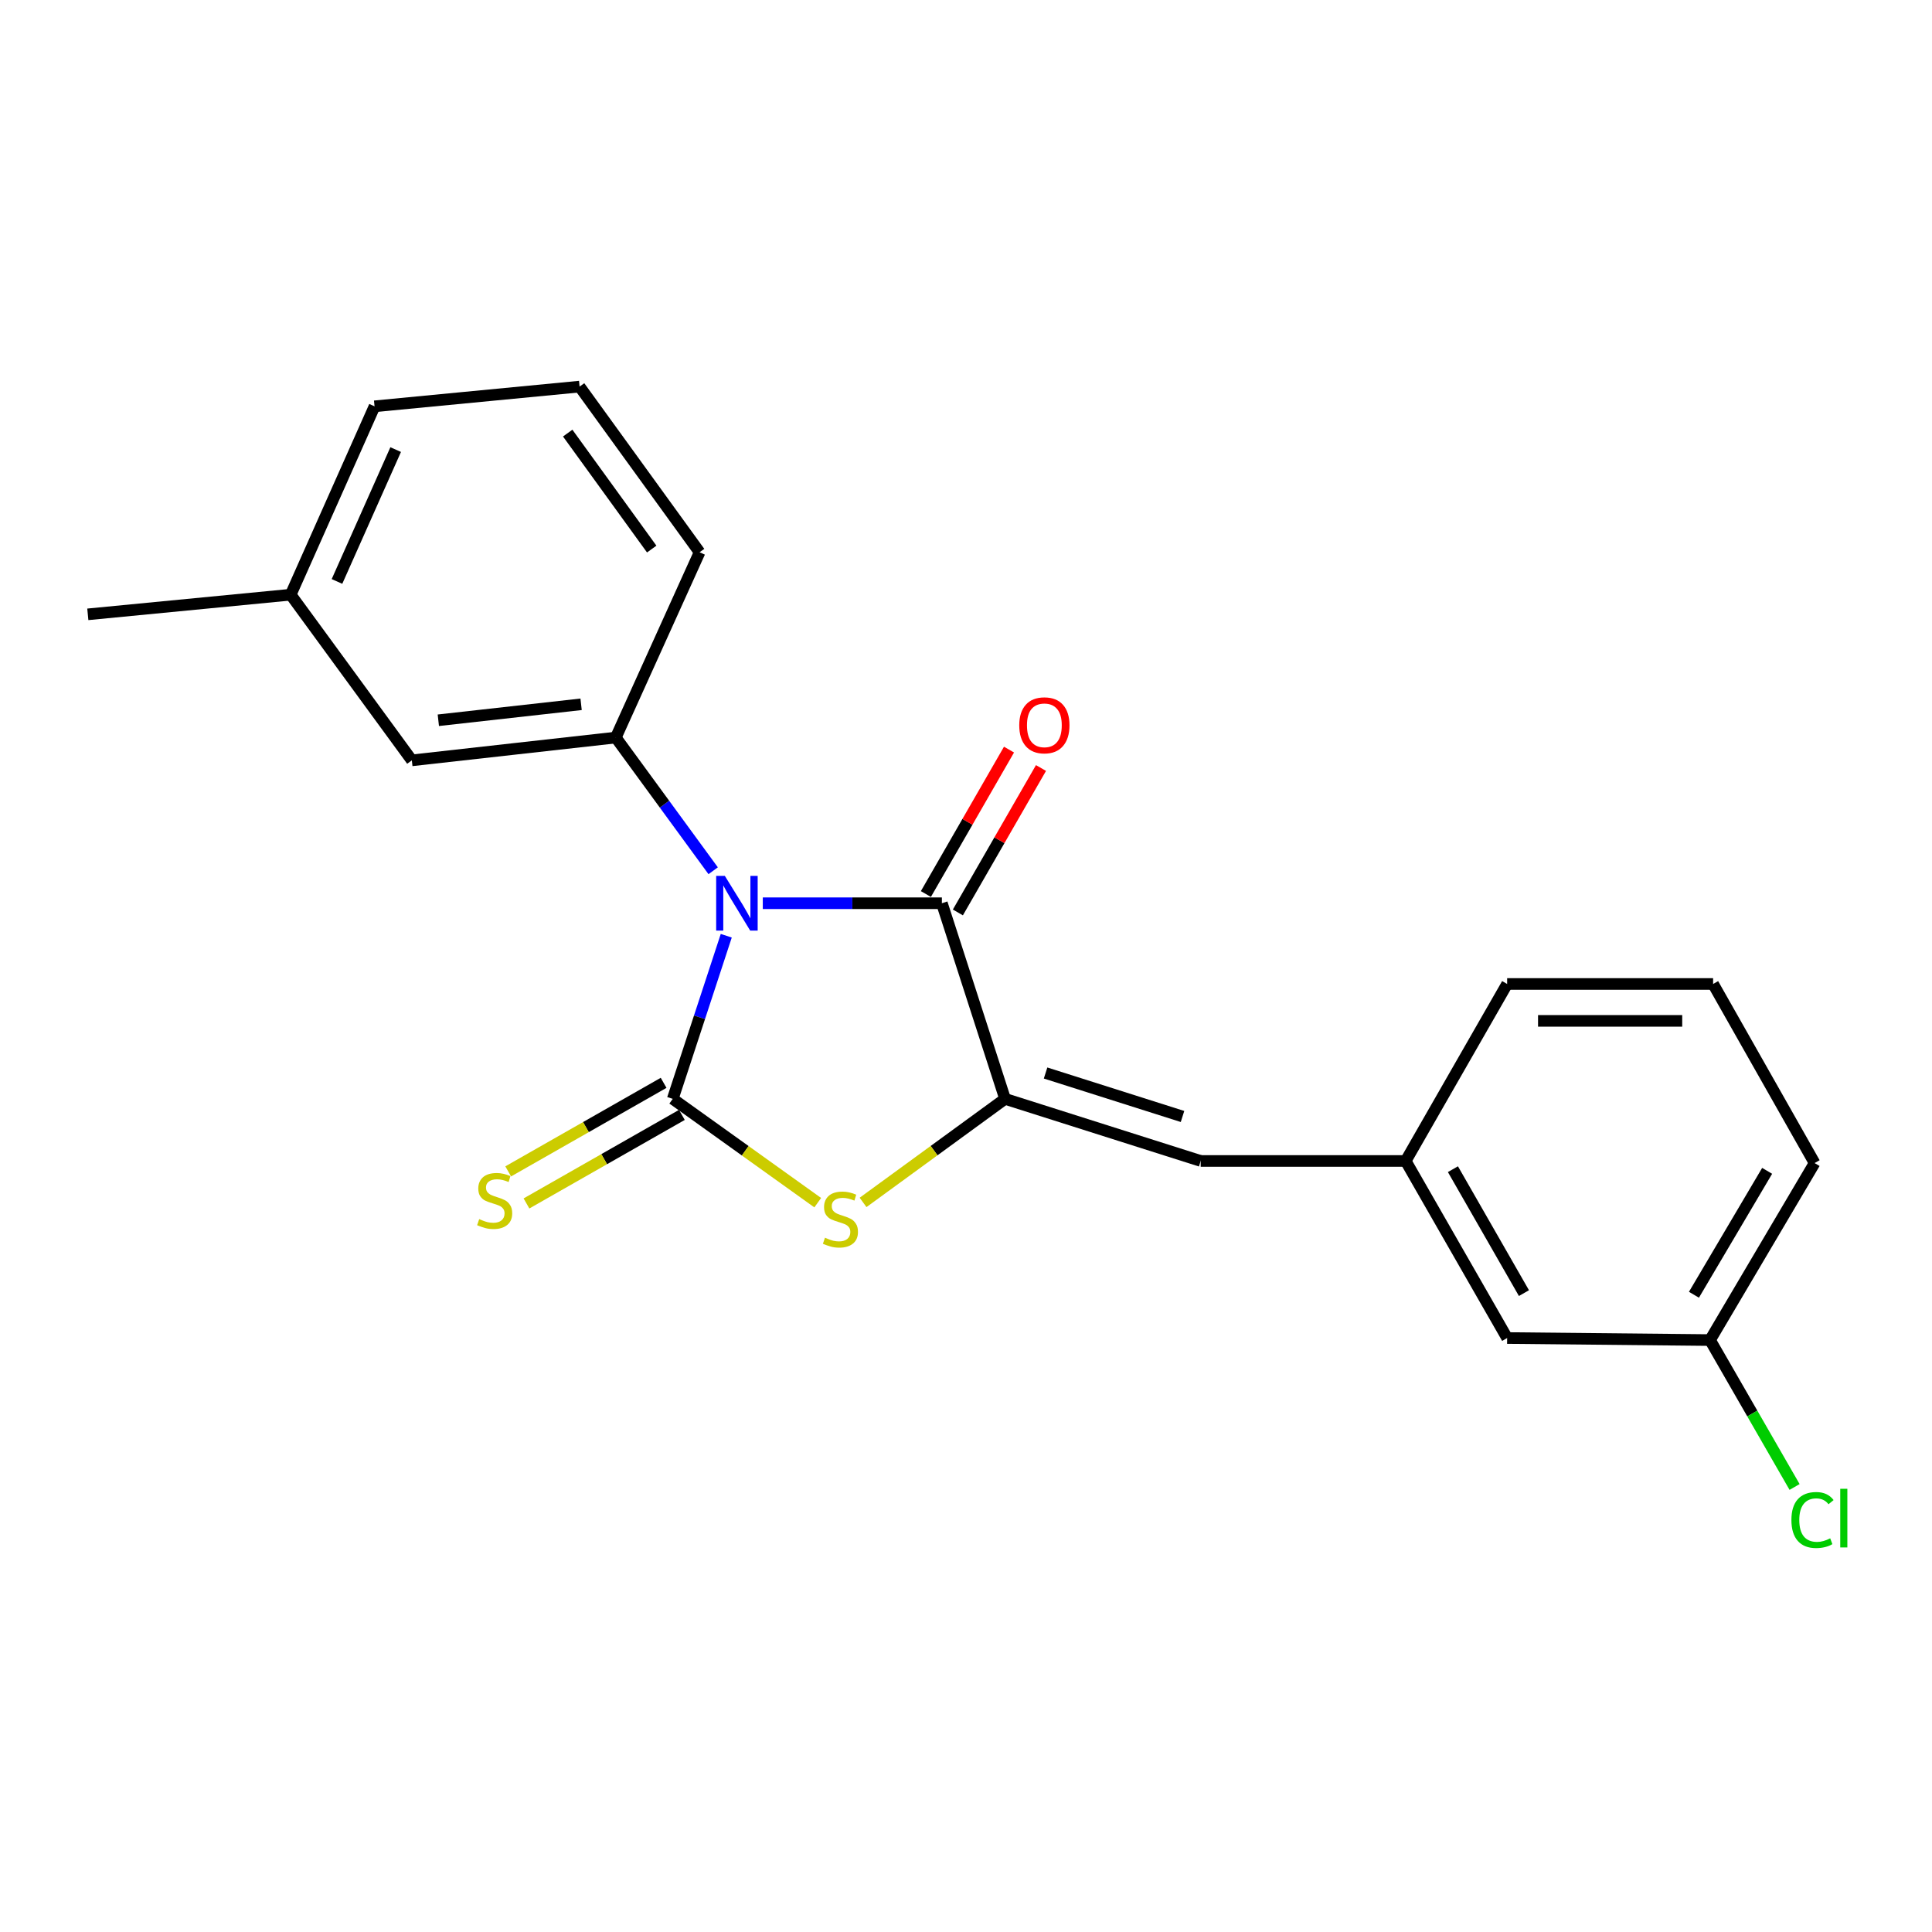 <?xml version='1.0' encoding='iso-8859-1'?>
<svg version='1.1' baseProfile='full'
              xmlns='http://www.w3.org/2000/svg'
                      xmlns:rdkit='http://www.rdkit.org/xml'
                      xmlns:xlink='http://www.w3.org/1999/xlink'
                  xml:space='preserve'
width='1000px' height='1000px' viewBox='0 0 1000 1000'>
<!-- END OF HEADER -->
<rect style='opacity:1.0;fill:#FFFFFF;stroke:none' width='1000' height='1000' x='0' y='0'> </rect>
<path class='bond-0' d='M 375.909,484.337 L 362.061,526.554' style='fill:none;fill-rule:evenodd;stroke:#0000FF;stroke-width:6px;stroke-linecap:butt;stroke-linejoin:miter;stroke-opacity:1' />
<path class='bond-0' d='M 362.061,526.554 L 348.213,568.771' style='fill:none;fill-rule:evenodd;stroke:#000000;stroke-width:6px;stroke-linecap:butt;stroke-linejoin:miter;stroke-opacity:1' />
<path class='bond-1' d='M 394.82,467.512 L 441.168,467.512' style='fill:none;fill-rule:evenodd;stroke:#0000FF;stroke-width:6px;stroke-linecap:butt;stroke-linejoin:miter;stroke-opacity:1' />
<path class='bond-1' d='M 441.168,467.512 L 487.515,467.512' style='fill:none;fill-rule:evenodd;stroke:#000000;stroke-width:6px;stroke-linecap:butt;stroke-linejoin:miter;stroke-opacity:1' />
<path class='bond-4' d='M 369.134,450.697 L 343.933,416.227' style='fill:none;fill-rule:evenodd;stroke:#0000FF;stroke-width:6px;stroke-linecap:butt;stroke-linejoin:miter;stroke-opacity:1' />
<path class='bond-4' d='M 343.933,416.227 L 318.733,381.757' style='fill:none;fill-rule:evenodd;stroke:#000000;stroke-width:6px;stroke-linecap:butt;stroke-linejoin:miter;stroke-opacity:1' />
<path class='bond-3' d='M 348.213,568.771 L 385.736,595.637' style='fill:none;fill-rule:evenodd;stroke:#000000;stroke-width:6px;stroke-linecap:butt;stroke-linejoin:miter;stroke-opacity:1' />
<path class='bond-3' d='M 385.736,595.637 L 423.259,622.503' style='fill:none;fill-rule:evenodd;stroke:#CCCC00;stroke-width:6px;stroke-linecap:butt;stroke-linejoin:miter;stroke-opacity:1' />
<path class='bond-6' d='M 343.484,560.473 L 303.263,583.39' style='fill:none;fill-rule:evenodd;stroke:#000000;stroke-width:6px;stroke-linecap:butt;stroke-linejoin:miter;stroke-opacity:1' />
<path class='bond-6' d='M 303.263,583.39 L 263.042,606.307' style='fill:none;fill-rule:evenodd;stroke:#CCCC00;stroke-width:6px;stroke-linecap:butt;stroke-linejoin:miter;stroke-opacity:1' />
<path class='bond-6' d='M 352.941,577.07 L 312.719,599.986' style='fill:none;fill-rule:evenodd;stroke:#000000;stroke-width:6px;stroke-linecap:butt;stroke-linejoin:miter;stroke-opacity:1' />
<path class='bond-6' d='M 312.719,599.986 L 272.498,622.903' style='fill:none;fill-rule:evenodd;stroke:#CCCC00;stroke-width:6px;stroke-linecap:butt;stroke-linejoin:miter;stroke-opacity:1' />
<path class='bond-2' d='M 487.515,467.512 L 520.221,568.771' style='fill:none;fill-rule:evenodd;stroke:#000000;stroke-width:6px;stroke-linecap:butt;stroke-linejoin:miter;stroke-opacity:1' />
<path class='bond-7' d='M 495.793,472.276 L 517.305,434.898' style='fill:none;fill-rule:evenodd;stroke:#000000;stroke-width:6px;stroke-linecap:butt;stroke-linejoin:miter;stroke-opacity:1' />
<path class='bond-7' d='M 517.305,434.898 L 538.817,397.52' style='fill:none;fill-rule:evenodd;stroke:#FF0000;stroke-width:6px;stroke-linecap:butt;stroke-linejoin:miter;stroke-opacity:1' />
<path class='bond-7' d='M 479.238,462.748 L 500.75,425.37' style='fill:none;fill-rule:evenodd;stroke:#000000;stroke-width:6px;stroke-linecap:butt;stroke-linejoin:miter;stroke-opacity:1' />
<path class='bond-7' d='M 500.75,425.37 L 522.262,387.992' style='fill:none;fill-rule:evenodd;stroke:#FF0000;stroke-width:6px;stroke-linecap:butt;stroke-linejoin:miter;stroke-opacity:1' />
<path class='bond-5' d='M 520.221,568.771 L 621.48,600.915' style='fill:none;fill-rule:evenodd;stroke:#000000;stroke-width:6px;stroke-linecap:butt;stroke-linejoin:miter;stroke-opacity:1' />
<path class='bond-5' d='M 541.189,555.387 L 612.071,577.887' style='fill:none;fill-rule:evenodd;stroke:#000000;stroke-width:6px;stroke-linecap:butt;stroke-linejoin:miter;stroke-opacity:1' />
<path class='bond-21' d='M 520.221,568.771 L 483.473,595.571' style='fill:none;fill-rule:evenodd;stroke:#000000;stroke-width:6px;stroke-linecap:butt;stroke-linejoin:miter;stroke-opacity:1' />
<path class='bond-21' d='M 483.473,595.571 L 446.724,622.37' style='fill:none;fill-rule:evenodd;stroke:#CCCC00;stroke-width:6px;stroke-linecap:butt;stroke-linejoin:miter;stroke-opacity:1' />
<path class='bond-8' d='M 318.733,381.757 L 213.165,393.558' style='fill:none;fill-rule:evenodd;stroke:#000000;stroke-width:6px;stroke-linecap:butt;stroke-linejoin:miter;stroke-opacity:1' />
<path class='bond-8' d='M 300.776,364.544 L 226.878,372.805' style='fill:none;fill-rule:evenodd;stroke:#000000;stroke-width:6px;stroke-linecap:butt;stroke-linejoin:miter;stroke-opacity:1' />
<path class='bond-13' d='M 318.733,381.757 L 362.114,285.847' style='fill:none;fill-rule:evenodd;stroke:#000000;stroke-width:6px;stroke-linecap:butt;stroke-linejoin:miter;stroke-opacity:1' />
<path class='bond-9' d='M 621.48,600.915 L 727.578,600.915' style='fill:none;fill-rule:evenodd;stroke:#000000;stroke-width:6px;stroke-linecap:butt;stroke-linejoin:miter;stroke-opacity:1' />
<path class='bond-12' d='M 213.165,393.558 L 150.459,307.814' style='fill:none;fill-rule:evenodd;stroke:#000000;stroke-width:6px;stroke-linecap:butt;stroke-linejoin:miter;stroke-opacity:1' />
<path class='bond-10' d='M 727.578,600.915 L 780.096,692.559' style='fill:none;fill-rule:evenodd;stroke:#000000;stroke-width:6px;stroke-linecap:butt;stroke-linejoin:miter;stroke-opacity:1' />
<path class='bond-10' d='M 752.029,605.164 L 788.792,669.315' style='fill:none;fill-rule:evenodd;stroke:#000000;stroke-width:6px;stroke-linecap:butt;stroke-linejoin:miter;stroke-opacity:1' />
<path class='bond-17' d='M 727.578,600.915 L 780.096,509.302' style='fill:none;fill-rule:evenodd;stroke:#000000;stroke-width:6px;stroke-linecap:butt;stroke-linejoin:miter;stroke-opacity:1' />
<path class='bond-11' d='M 780.096,692.559 L 885.112,693.62' style='fill:none;fill-rule:evenodd;stroke:#000000;stroke-width:6px;stroke-linecap:butt;stroke-linejoin:miter;stroke-opacity:1' />
<path class='bond-14' d='M 885.112,693.62 L 906.993,731.638' style='fill:none;fill-rule:evenodd;stroke:#000000;stroke-width:6px;stroke-linecap:butt;stroke-linejoin:miter;stroke-opacity:1' />
<path class='bond-14' d='M 906.993,731.638 L 928.874,769.656' style='fill:none;fill-rule:evenodd;stroke:#00CC00;stroke-width:6px;stroke-linecap:butt;stroke-linejoin:miter;stroke-opacity:1' />
<path class='bond-23' d='M 885.112,693.62 L 939.233,601.997' style='fill:none;fill-rule:evenodd;stroke:#000000;stroke-width:6px;stroke-linecap:butt;stroke-linejoin:miter;stroke-opacity:1' />
<path class='bond-23' d='M 876.784,670.162 L 914.668,606.026' style='fill:none;fill-rule:evenodd;stroke:#000000;stroke-width:6px;stroke-linecap:butt;stroke-linejoin:miter;stroke-opacity:1' />
<path class='bond-20' d='M 150.459,307.814 L 45.455,317.98' style='fill:none;fill-rule:evenodd;stroke:#000000;stroke-width:6px;stroke-linecap:butt;stroke-linejoin:miter;stroke-opacity:1' />
<path class='bond-22' d='M 150.459,307.814 L 193.862,210.311' style='fill:none;fill-rule:evenodd;stroke:#000000;stroke-width:6px;stroke-linecap:butt;stroke-linejoin:miter;stroke-opacity:1' />
<path class='bond-22' d='M 174.42,300.956 L 204.802,232.705' style='fill:none;fill-rule:evenodd;stroke:#000000;stroke-width:6px;stroke-linecap:butt;stroke-linejoin:miter;stroke-opacity:1' />
<path class='bond-15' d='M 362.114,285.847 L 299.992,200.103' style='fill:none;fill-rule:evenodd;stroke:#000000;stroke-width:6px;stroke-linecap:butt;stroke-linejoin:miter;stroke-opacity:1' />
<path class='bond-15' d='M 337.327,284.192 L 293.842,224.171' style='fill:none;fill-rule:evenodd;stroke:#000000;stroke-width:6px;stroke-linecap:butt;stroke-linejoin:miter;stroke-opacity:1' />
<path class='bond-19' d='M 299.992,200.103 L 193.862,210.311' style='fill:none;fill-rule:evenodd;stroke:#000000;stroke-width:6px;stroke-linecap:butt;stroke-linejoin:miter;stroke-opacity:1' />
<path class='bond-16' d='M 886.704,509.302 L 780.096,509.302' style='fill:none;fill-rule:evenodd;stroke:#000000;stroke-width:6px;stroke-linecap:butt;stroke-linejoin:miter;stroke-opacity:1' />
<path class='bond-16' d='M 870.713,528.404 L 796.088,528.404' style='fill:none;fill-rule:evenodd;stroke:#000000;stroke-width:6px;stroke-linecap:butt;stroke-linejoin:miter;stroke-opacity:1' />
<path class='bond-18' d='M 886.704,509.302 L 939.233,601.997' style='fill:none;fill-rule:evenodd;stroke:#000000;stroke-width:6px;stroke-linecap:butt;stroke-linejoin:miter;stroke-opacity:1' />
<path  class='atom-0' d='M 375.168 453.352
L 384.448 468.352
Q 385.368 469.832, 386.848 472.512
Q 388.328 475.192, 388.408 475.352
L 388.408 453.352
L 392.168 453.352
L 392.168 481.672
L 388.288 481.672
L 378.328 465.272
Q 377.168 463.352, 375.928 461.152
Q 374.728 458.952, 374.368 458.272
L 374.368 481.672
L 370.688 481.672
L 370.688 453.352
L 375.168 453.352
' fill='#0000FF'/>
<path  class='atom-4' d='M 427.007 640.635
Q 427.327 640.755, 428.647 641.315
Q 429.967 641.875, 431.407 642.235
Q 432.887 642.555, 434.327 642.555
Q 437.007 642.555, 438.567 641.275
Q 440.127 639.955, 440.127 637.675
Q 440.127 636.115, 439.327 635.155
Q 438.567 634.195, 437.367 633.675
Q 436.167 633.155, 434.167 632.555
Q 431.647 631.795, 430.127 631.075
Q 428.647 630.355, 427.567 628.835
Q 426.527 627.315, 426.527 624.755
Q 426.527 621.195, 428.927 618.995
Q 431.367 616.795, 436.167 616.795
Q 439.447 616.795, 443.167 618.355
L 442.247 621.435
Q 438.847 620.035, 436.287 620.035
Q 433.527 620.035, 432.007 621.195
Q 430.487 622.315, 430.527 624.275
Q 430.527 625.795, 431.287 626.715
Q 432.087 627.635, 433.207 628.155
Q 434.367 628.675, 436.287 629.275
Q 438.847 630.075, 440.367 630.875
Q 441.887 631.675, 442.967 633.315
Q 444.087 634.915, 444.087 637.675
Q 444.087 641.595, 441.447 643.715
Q 438.847 645.795, 434.487 645.795
Q 431.967 645.795, 430.047 645.235
Q 428.167 644.715, 425.927 643.795
L 427.007 640.635
' fill='#CCCC00'/>
<path  class='atom-7' d='M 248.037 631.01
Q 248.357 631.13, 249.677 631.69
Q 250.997 632.25, 252.437 632.61
Q 253.917 632.93, 255.357 632.93
Q 258.037 632.93, 259.597 631.65
Q 261.157 630.33, 261.157 628.05
Q 261.157 626.49, 260.357 625.53
Q 259.597 624.57, 258.397 624.05
Q 257.197 623.53, 255.197 622.93
Q 252.677 622.17, 251.157 621.45
Q 249.677 620.73, 248.597 619.21
Q 247.557 617.69, 247.557 615.13
Q 247.557 611.57, 249.957 609.37
Q 252.397 607.17, 257.197 607.17
Q 260.477 607.17, 264.197 608.73
L 263.277 611.81
Q 259.877 610.41, 257.317 610.41
Q 254.557 610.41, 253.037 611.57
Q 251.517 612.69, 251.557 614.65
Q 251.557 616.17, 252.317 617.09
Q 253.117 618.01, 254.237 618.53
Q 255.397 619.05, 257.317 619.65
Q 259.877 620.45, 261.397 621.25
Q 262.917 622.05, 263.997 623.69
Q 265.117 625.29, 265.117 628.05
Q 265.117 631.97, 262.477 634.09
Q 259.877 636.17, 255.517 636.17
Q 252.997 636.17, 251.077 635.61
Q 249.197 635.09, 246.957 634.17
L 248.037 631.01
' fill='#CCCC00'/>
<path  class='atom-8' d='M 527.564 375.417
Q 527.564 368.617, 530.924 364.817
Q 534.284 361.017, 540.564 361.017
Q 546.844 361.017, 550.204 364.817
Q 553.564 368.617, 553.564 375.417
Q 553.564 382.297, 550.164 386.217
Q 546.764 390.097, 540.564 390.097
Q 534.324 390.097, 530.924 386.217
Q 527.564 382.337, 527.564 375.417
M 540.564 386.897
Q 544.884 386.897, 547.204 384.017
Q 549.564 381.097, 549.564 375.417
Q 549.564 369.857, 547.204 367.057
Q 544.884 364.217, 540.564 364.217
Q 536.244 364.217, 533.884 367.017
Q 531.564 369.817, 531.564 375.417
Q 531.564 381.137, 533.884 384.017
Q 536.244 386.897, 540.564 386.897
' fill='#FF0000'/>
<path  class='atom-15' d='M 927.23 786.754
Q 927.23 779.714, 930.51 776.034
Q 933.83 772.314, 940.11 772.314
Q 945.95 772.314, 949.07 776.434
L 946.43 778.594
Q 944.15 775.594, 940.11 775.594
Q 935.83 775.594, 933.55 778.474
Q 931.31 781.314, 931.31 786.754
Q 931.31 792.354, 933.63 795.234
Q 935.99 798.114, 940.55 798.114
Q 943.67 798.114, 947.31 796.234
L 948.43 799.234
Q 946.95 800.194, 944.71 800.754
Q 942.47 801.314, 939.99 801.314
Q 933.83 801.314, 930.51 797.554
Q 927.23 793.794, 927.23 786.754
' fill='#00CC00'/>
<path  class='atom-15' d='M 952.51 770.594
L 956.19 770.594
L 956.19 800.954
L 952.51 800.954
L 952.51 770.594
' fill='#00CC00'/>
</svg>
